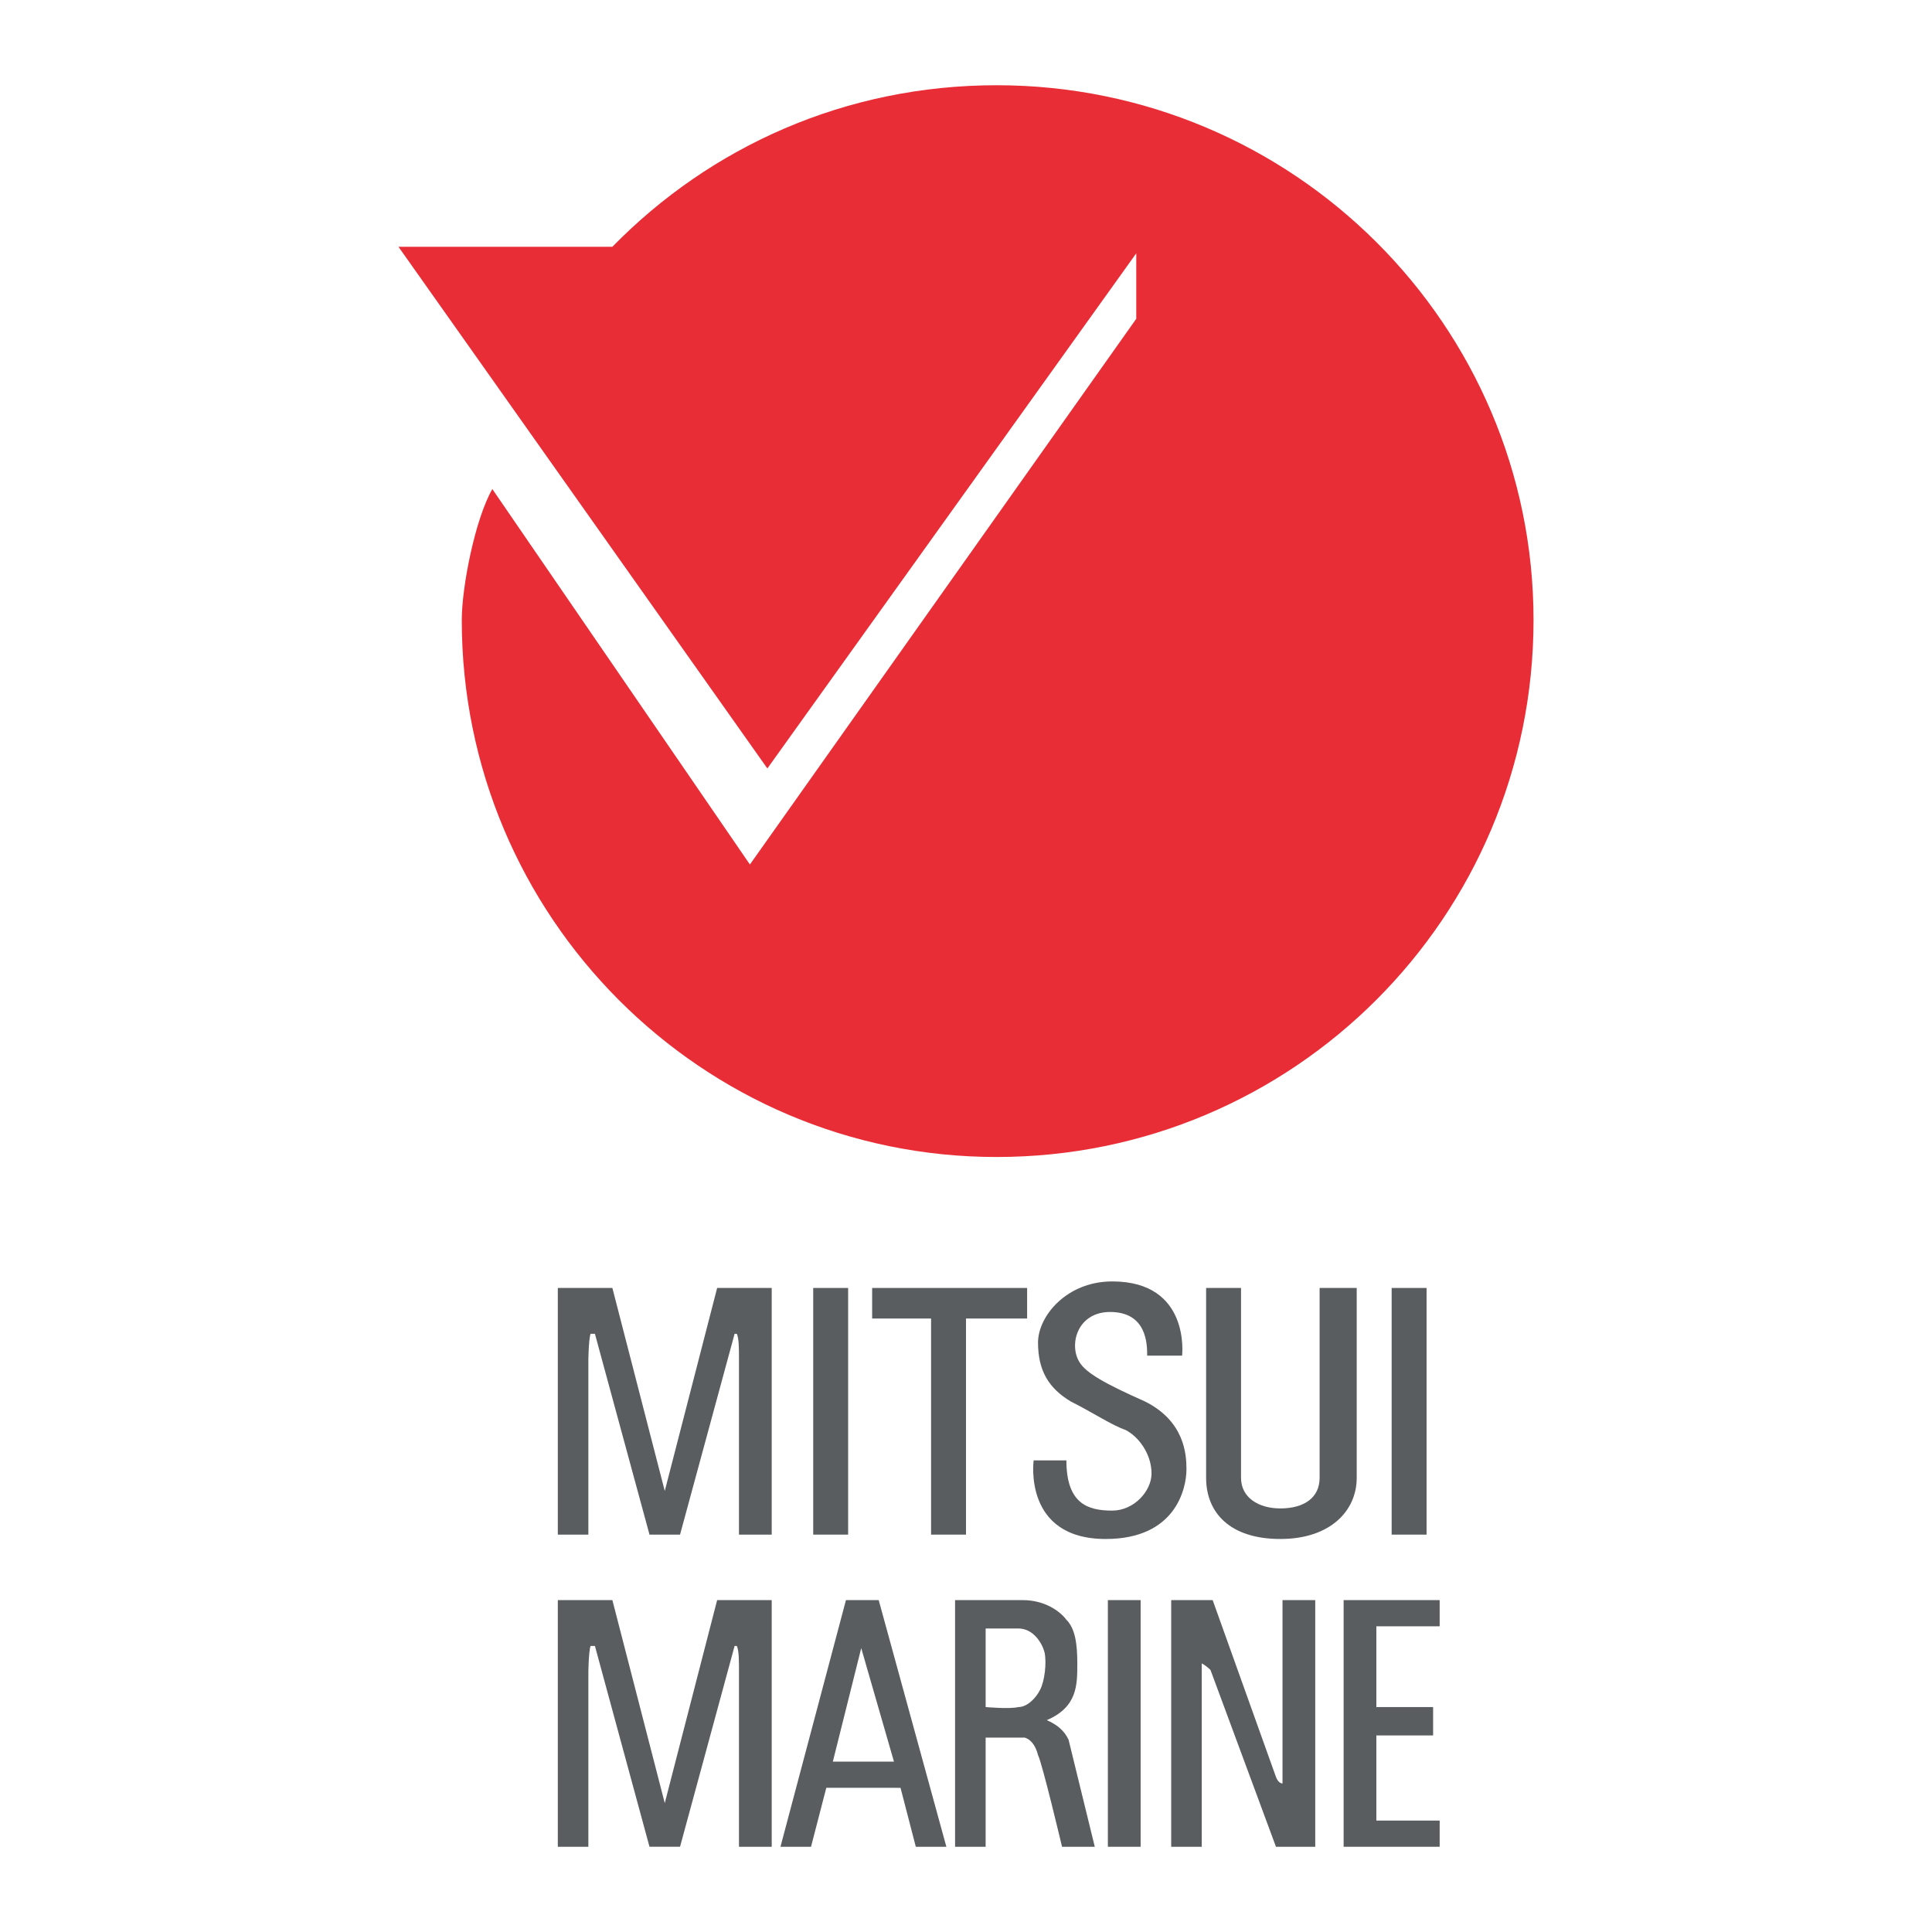 <?xml version="1.0" encoding="utf-8"?>
<!-- Generator: Adobe Illustrator 13.0.0, SVG Export Plug-In . SVG Version: 6.00 Build 14948)  -->
<!DOCTYPE svg PUBLIC "-//W3C//DTD SVG 1.0//EN" "http://www.w3.org/TR/2001/REC-SVG-20010904/DTD/svg10.dtd">
<svg version="1.0" id="Layer_1" xmlns="http://www.w3.org/2000/svg" xmlns:xlink="http://www.w3.org/1999/xlink" x="0px" y="0px"
	 width="192.756px" height="192.756px" viewBox="0 0 192.756 192.756" enable-background="new 0 0 192.756 192.756"
	 xml:space="preserve">
<g>
	<polygon fill-rule="evenodd" clip-rule="evenodd" fill="#FFFFFF" points="0,0 192.756,0 192.756,192.756 0,192.756 0,0 	"/>
	<path fill-rule="evenodd" clip-rule="evenodd" fill="#E92D36" d="M49.12,48.793l25.698,37.458l38.547-54.445v-6.533L76.56,76.669
		L39.755,24.62h21.342C70.898,14.602,84.4,8.504,99.427,8.504c29.618,0,53.574,23.956,53.574,53.356
		c0,29.618-23.956,53.574-53.574,53.574c-29.4,0-53.356-23.956-53.356-53.574C46.071,58.593,47.378,51.842,49.12,48.793
		L49.12,48.793z"/>
	<path fill-rule="evenodd" clip-rule="evenodd" fill="#595D5F" d="M55.653,128.5h5.444l5.227,20.254l5.226-20.254h5.445v24.609
		h-3.267c0,0,0-16.77,0-17.641s0-1.959-0.218-2.395h-0.218l-5.444,20.035H64.8l-5.445-20.035H58.92
		c-0.218,0.652-0.218,3.049-0.218,2.395c0-0.652,0,17.641,0,17.641h-3.049V128.5L55.653,128.5z"/>
	<path fill-rule="evenodd" clip-rule="evenodd" fill="#595D5F" d="M55.653,159.643h5.444l5.227,20.254l5.226-20.254h5.445v24.609
		h-3.267c0,0,0-16.77,0-17.641s0-1.959-0.218-2.395h-0.218l-5.444,20.035H64.8l-5.445-20.035H58.92
		c-0.218,0.652-0.218,3.049-0.218,2.395c0-0.652,0,17.641,0,17.641h-3.049V159.643L55.653,159.643z"/>
	<polygon fill-rule="evenodd" clip-rule="evenodd" fill="#595D5F" points="81.134,128.5 84.618,128.5 84.618,153.109 
		81.134,153.109 81.134,128.5 	"/>
	<polygon fill-rule="evenodd" clip-rule="evenodd" fill="#595D5F" points="138.845,128.5 142.329,128.5 142.329,153.109 
		138.845,153.109 138.845,128.5 	"/>
	<polygon fill-rule="evenodd" clip-rule="evenodd" fill="#595D5F" points="110.533,159.643 113.801,159.643 113.801,184.252 
		110.533,184.252 110.533,159.643 	"/>
	<polygon fill-rule="evenodd" clip-rule="evenodd" fill="#595D5F" points="87.014,128.5 102.476,128.5 102.476,131.549 
		96.378,131.549 96.378,153.109 92.894,153.109 92.894,131.549 87.014,131.549 87.014,128.5 	"/>
	<path fill-rule="evenodd" clip-rule="evenodd" fill="#595D5F" d="M117.938,135.252c0,0,0.871-7.404-6.969-7.404
		c-4.574,0-7.405,3.484-7.405,6.098c0,2.83,1.089,4.572,3.267,5.879c2.178,1.09,4.139,2.396,5.444,2.832
		c1.308,0.652,2.614,2.395,2.614,4.355c0,1.742-1.743,3.701-3.92,3.701c-2.396,0-4.574-0.652-4.574-5.008h-3.267
		c0,0-1.089,7.84,7.188,7.84c6.969,0,8.058-5.01,8.058-6.969c0-1.525-0.218-4.791-4.138-6.752c-3.92-1.742-5.881-2.83-6.534-3.92
		c-1.089-1.742-0.218-5.008,3.049-5.008c3.703,0,3.703,3.266,3.703,4.355H117.938L117.938,135.252z"/>
	<path fill-rule="evenodd" clip-rule="evenodd" fill="#595D5F" d="M120.334,128.5h3.484c0,0,0,16.77,0,18.947
		c0,1.961,1.742,3.049,3.92,3.049c2.396,0,3.92-1.088,3.92-3.049s0-18.947,0-18.947h3.702c0,0,0,15.463,0,18.947
		c0,3.266-2.613,6.098-7.622,6.098s-7.404-2.613-7.404-6.098S120.334,128.5,120.334,128.5L120.334,128.5z"/>
	<path fill-rule="evenodd" clip-rule="evenodd" fill="#595D5F" d="M77.867,184.252l6.534-24.609h3.267l6.751,24.609h-3.049
		l-1.524-5.881H82.44l-1.524,5.881H77.867L77.867,184.252z M85.925,164.434l-2.832,11.324h6.098L85.925,164.434L85.925,164.434z"/>
	<path fill-rule="evenodd" clip-rule="evenodd" fill="#595D5F" d="M95.289,159.643c0,0,4.355,0,6.751,0
		c2.178,0,3.702,1.09,4.355,1.961c0.871,0.871,1.089,2.395,1.089,4.355c0,2.178,0,4.355-3.049,5.662
		c1.524,0.652,1.96,1.523,2.178,1.959l2.613,10.672h-3.267c0,0-1.96-8.275-2.396-9.146c-0.218-0.871-0.653-1.525-1.307-1.742
		c-0.436,0-3.92,0-3.92,0v10.889h-3.049V159.643L95.289,159.643z M101.604,170.314c0.871,0,1.742-0.871,2.178-1.742
		s0.653-2.613,0.436-3.703c-0.218-0.871-1.089-2.395-2.613-2.395c-1.742,0-3.267,0-3.267,0v7.84
		C98.338,170.314,100.733,170.531,101.604,170.314L101.604,170.314z"/>
	<path fill-rule="evenodd" clip-rule="evenodd" fill="#595D5F" d="M116.85,159.643h4.138l6.315,17.641c0,0,0.218,0.652,0.653,0.652
		v-18.293h3.267v24.609h-3.92l-6.533-17.641c0,0-0.436-0.436-0.871-0.652c0-0.219,0,18.293,0,18.293h-3.049V159.643L116.85,159.643z
		"/>
	<polygon fill-rule="evenodd" clip-rule="evenodd" fill="#595D5F" points="134.054,159.643 143.636,159.643 143.636,162.256 
		137.32,162.256 137.32,170.314 142.982,170.314 142.982,173.145 137.32,173.145 137.32,181.639 143.636,181.639 143.636,184.252 
		134.054,184.252 134.054,159.643 	"/>
</g>
</svg>
